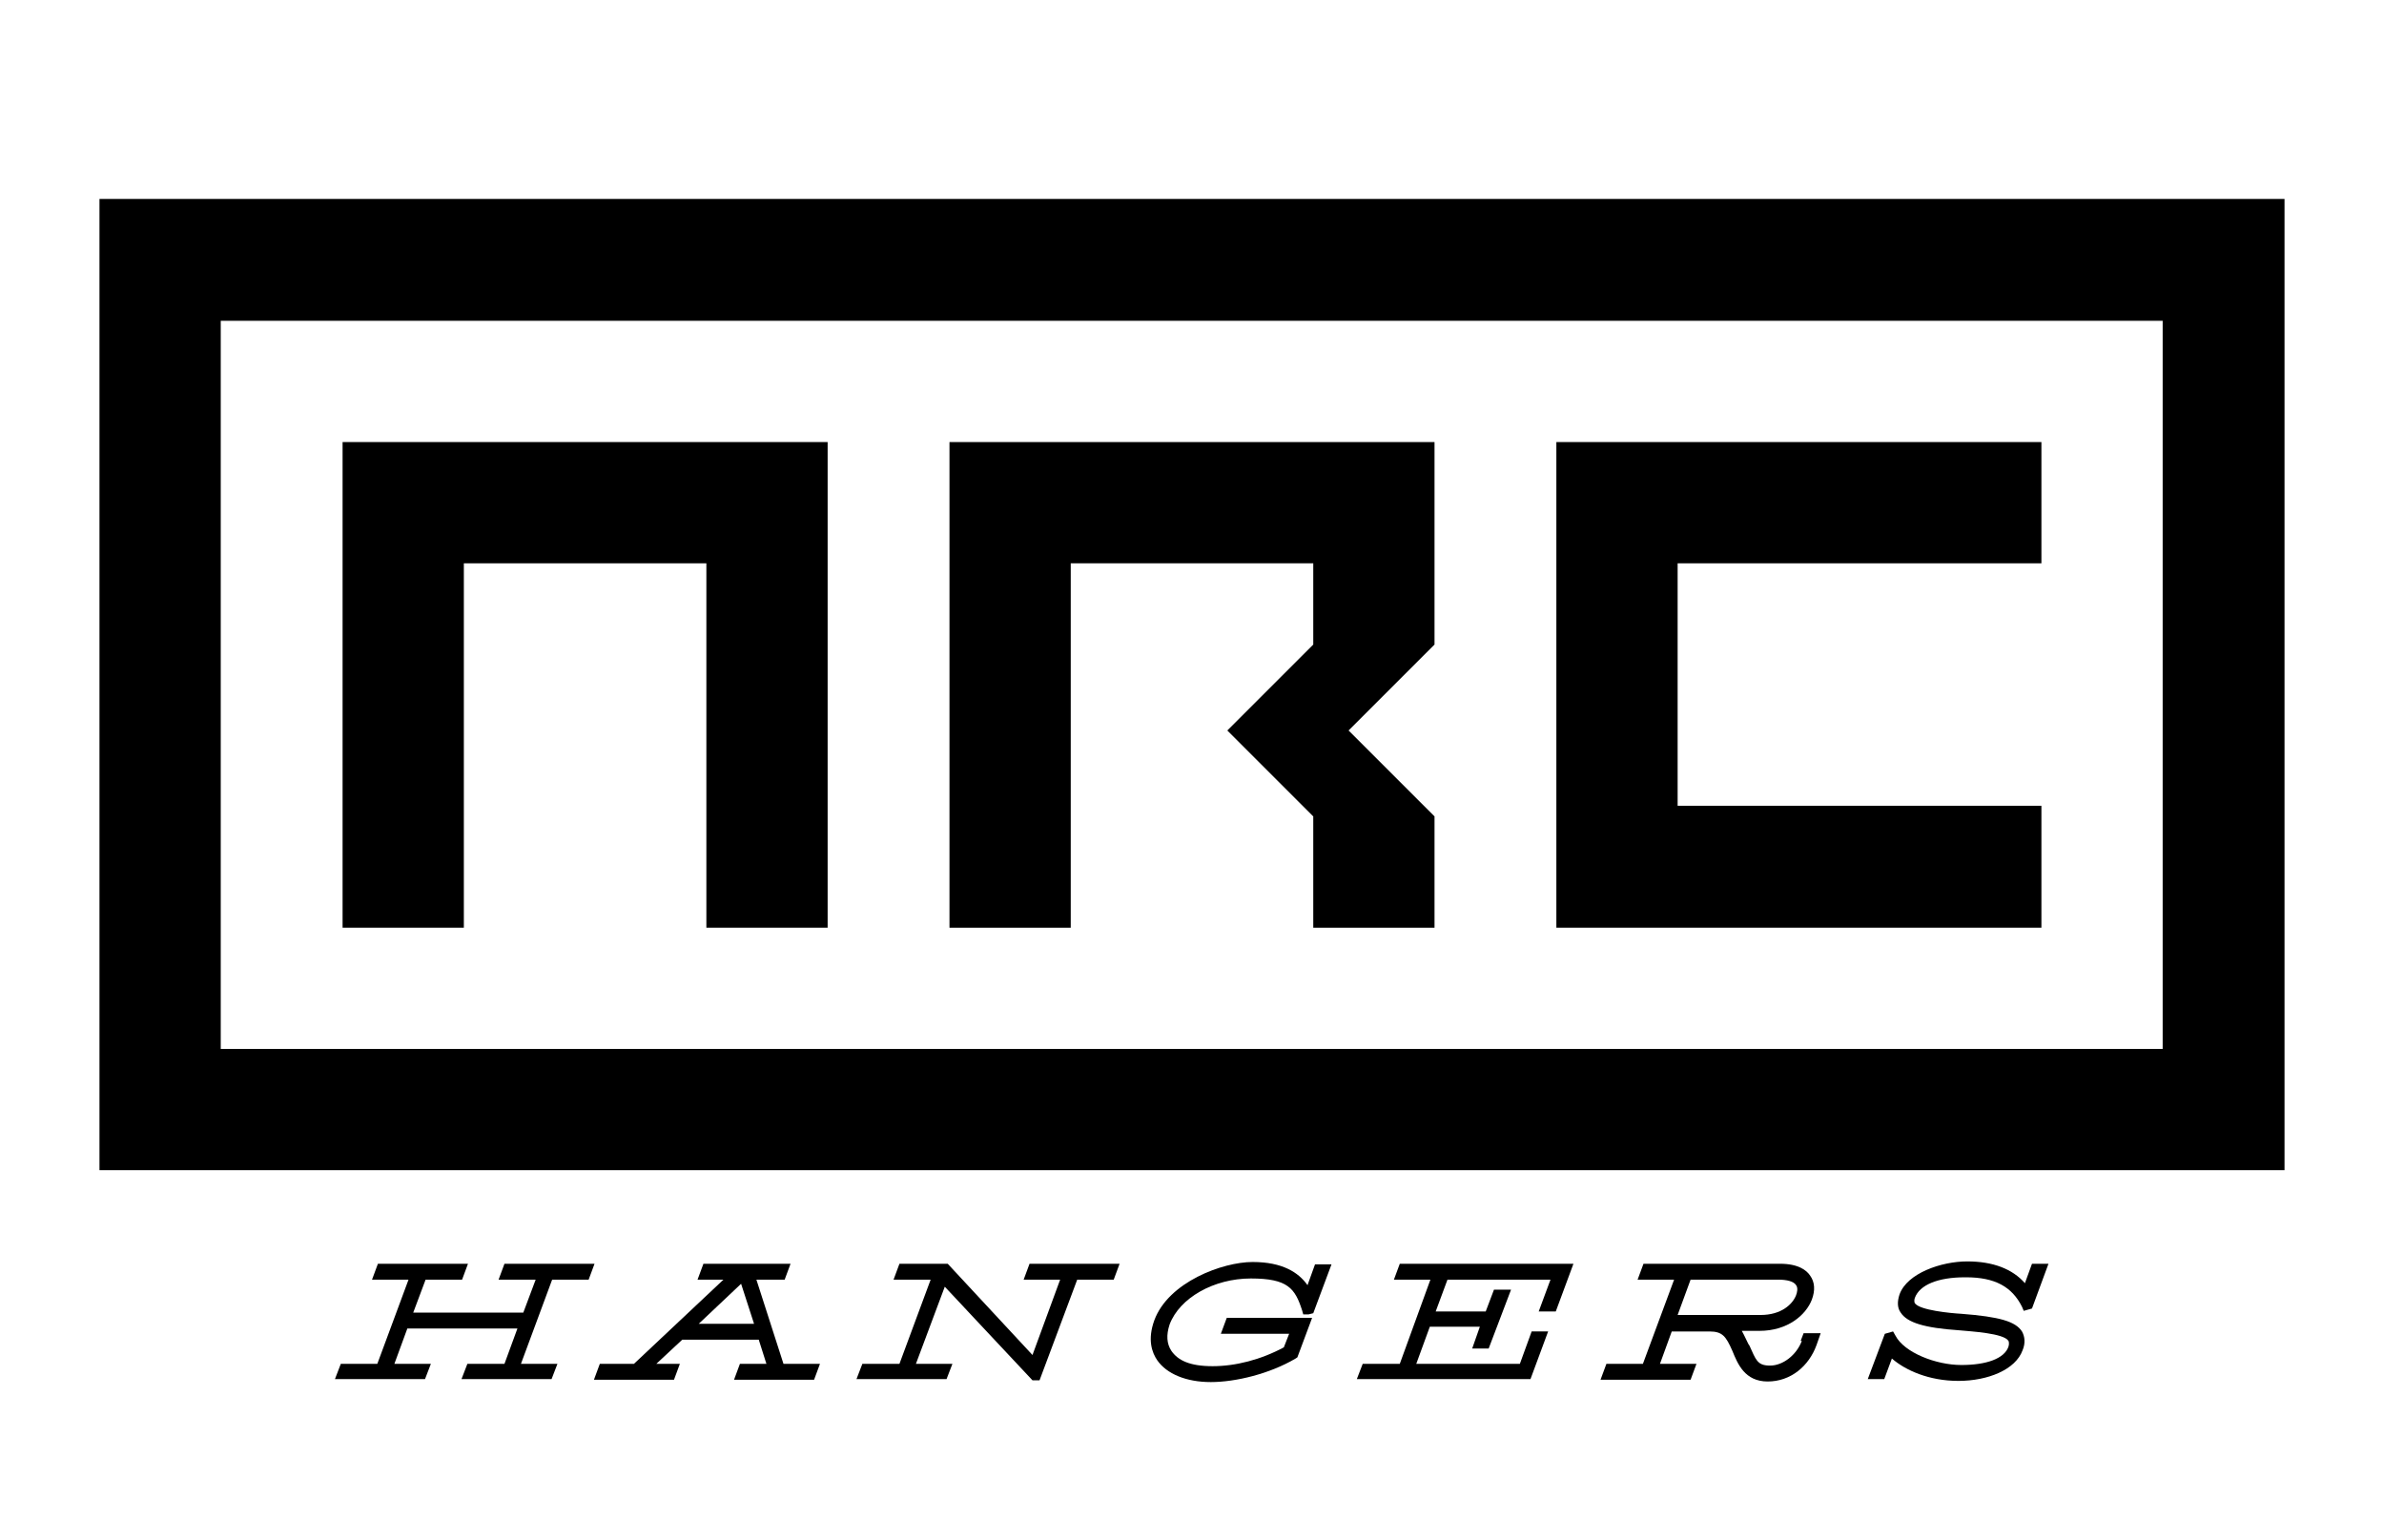 <svg viewBox="0 0 405 261.7" version="1.1" xmlns="http://www.w3.org/2000/svg" id="Layer_1">
  
  <g>
    <polygon points="100 217.4 101 214.7 85.7 214.7 84.7 217.4 91 217.4 88.9 223 70.2 223 72.3 217.4 78.5 217.4 79.5 214.7 64.2 214.7 63.2 217.4 69.4 217.4 64.1 231.7 57.9 231.7 56.9 234.3 72.2 234.3 73.2 231.7 67 231.7 69.2 225.7 87.9 225.7 85.7 231.7 79.4 231.7 78.4 234.3 93.7 234.3 94.7 231.7 88.5 231.7 93.8 217.4 100 217.4"></polygon>
    <path d="M128.5,217.4h4.8l1-2.7h-14.8l-1,2.7h4.4l-15.2,14.3h-5.8l-1,2.7h13.6l1-2.7h-4l4.4-4.1h13l1.3,4.1h-4.5l-1,2.7h13.6l1-2.7h-6.2l-4.6-14.3ZM118.7,224.9l7.2-6.8,2.2,6.8s-9.4,0-9.4,0Z"></path>
    <polygon points="173.9 217.4 180.1 217.4 175.4 230.2 161 214.7 152.8 214.7 151.8 217.4 158.1 217.4 152.8 231.7 146.5 231.7 145.5 234.3 160.8 234.3 161.8 231.7 155.6 231.7 160.5 218.6 175.4 234.5 176.6 234.5 183 217.4 189.2 217.4 190.2 214.7 174.9 214.7 173.9 217.4"></polygon>
    <path d="M222.1,218.3c-1.5-2.1-4.2-3.9-9.3-3.9s-14.3,3.4-16.7,9.9c-1.2,3.3-.4,5.5.5,6.8,1.6,2.3,4.9,3.7,9.1,3.7s10-1.4,14.4-4l.3-.2,2.5-6.7h-14.5l-1,2.7h11.6l-.9,2.3c-3.9,2.1-8.2,3.2-12.1,3.2s-5.9-1-7-2.6c-.8-1.2-.9-2.7-.3-4.5,1.7-4.5,7.5-7.8,13.8-7.8s7.5,1.7,8.7,5.4l.2.7h.9l.8-.2,3.1-8.3h-2.8l-1.3,3.6h0Z"></path>
    <polygon points="236.8 217.4 243 217.4 237.8 231.7 231.5 231.7 230.5 234.3 260 234.3 263 226.2 260.2 226.2 258.2 231.7 240.6 231.7 242.9 225.4 251.4 225.4 250.1 229.1 252.9 229.1 256.7 219.1 253.8 219.1 252.4 222.8 243.9 222.8 245.9 217.4 263.4 217.4 261.4 222.8 264.3 222.8 267.3 214.7 237.8 214.7 236.8 217.4"></polygon>
    <path d="M306.1,227.8c-.9,2.4-3.2,4.2-5.4,4.2s-2.4-1-3.5-3.4l-.2-.3c-.4-.8-.7-1.5-1.1-2.2h3c4.8,0,7.9-2.7,8.9-5.3.6-1.6.5-3-.3-4.1-.6-.9-2-2-5.1-2h-23.2l-1,2.7h6.2l-5.3,14.3h-6.2l-1,2.7h15.3l1-2.7h-6.2l2-5.5h6.4c2.2,0,2.8.8,3.9,3.3.9,2.2,2.1,5.2,6,5.2s7-2.6,8.3-6.2l.7-2h-2.9l-.5,1.3h.2ZM287.3,217.4h14.8c1.5,0,2.6.3,3,.9.4.5.2,1.3,0,1.8-.6,1.5-2.5,3.3-6,3.3h-14.1l2.2-6h.1Z"></path>
    <path d="M334,217c4.9,0,7.8,1.6,9.5,5l.3.7,1.4-.4,2.8-7.6h-2.8l-1.2,3.3c-2.1-2.4-5.4-3.7-9.8-3.7s-10.2,2-11.5,5.6c-.4,1.2-.4,2.3.2,3.1,1.1,1.7,4,2.6,9.9,3,2.1.2,7.6.5,8.4,1.8,0,0,.2.3,0,1-.7,2-3.7,3.1-8,3.1s-9.7-2.1-11.2-5l-.4-.7-1.4.4-2.9,7.7h2.8l1.3-3.5c2.3,2,6.3,3.8,11.3,3.8s9.7-1.9,10.9-5.2c.5-1.2.4-2.3-.1-3.2-1.1-1.7-3.8-2.5-10.3-3-1.8-.1-7.1-.6-7.9-1.8,0,0-.2-.3,0-.9.8-2.2,3.9-3.5,8.5-3.5h.2Z"></path>
  </g>
  <g>
    <polygon points="58.2 75.1 58.2 157.6 78.8 157.6 78.8 95.7 120 95.7 120 157.6 140.6 157.6 140.6 75.1 58.2 75.1"></polygon>
    <path d="M16.9,33.8v165h371.2V33.8H16.9ZM367.5,178.2H37.5V54.5h329.9v123.7Z"></path>
    <polygon points="264.4 157.6 346.8 157.6 346.8 136.9 285 136.9 285 95.7 346.8 95.7 346.8 75.1 264.4 75.1 264.4 157.6"></polygon>
    <polygon points="161.3 75.1 161.3 157.6 181.9 157.6 181.9 95.7 223.1 95.7 223.1 109.5 208.5 124.1 223.1 138.7 223.1 157.6 243.7 157.6 243.7 138.7 229.1 124.1 243.7 109.5 243.7 75.1 161.3 75.1"></polygon>
  </g>
</svg>